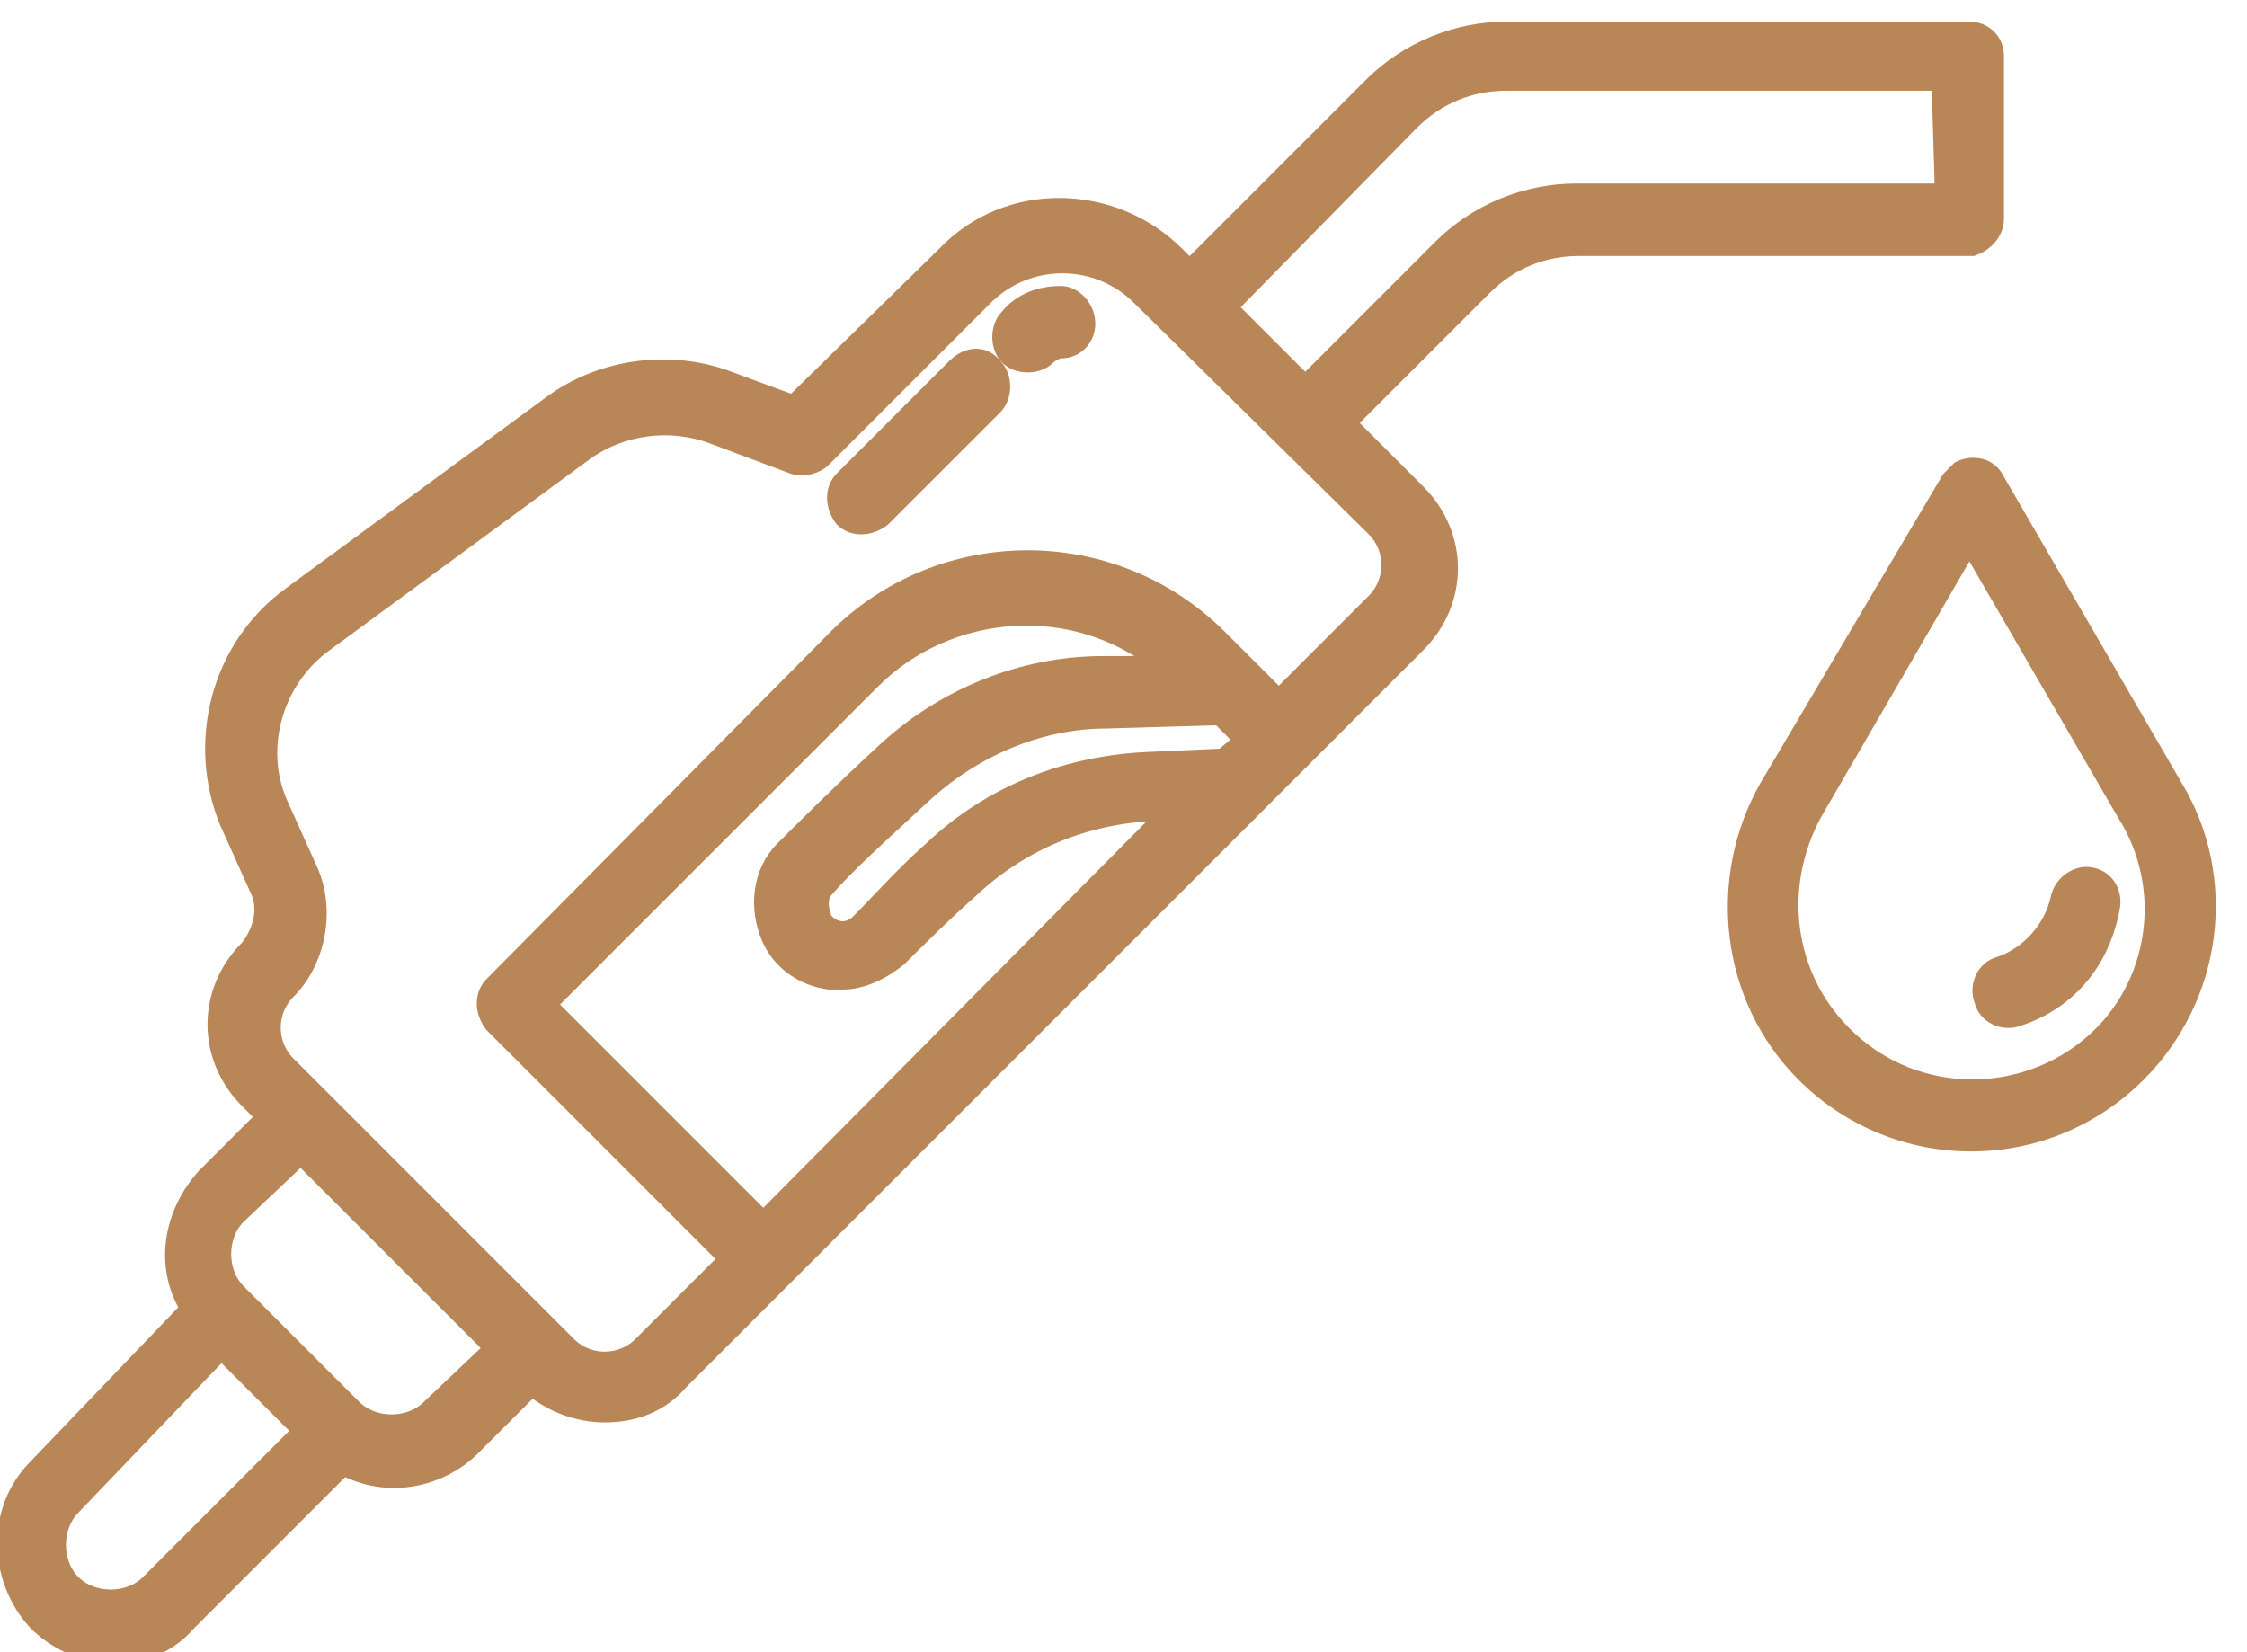 <?xml version="1.0" encoding="UTF-8"?> <svg xmlns="http://www.w3.org/2000/svg" xmlns:xlink="http://www.w3.org/1999/xlink" version="1.1" id="Layer_1" x="0px" y="0px" viewBox="0 0 68 50" style="enable-background:new 0 0 68 50;" xml:space="preserve"> <style type="text/css"> .st0{fill:#FFFFFF;} .st1{fill:#B88657;stroke:#B88657;stroke-width:0.492;stroke-miterlimit:10;} .st2{fill:#B88657;} </style> <g> <path class="st1" d="M60.4,6.6V1.7c0-0.5-0.4-0.8-0.8-0.8h-14c-1.5,0-3,0.6-4.1,1.7L36,8.1l-0.4-0.4c-1.9-1.9-5.1-2-7,0 c0,0,0,0,0,0L24,12.2l-1.9-0.7c-1.8-0.7-3.9-0.4-5.4,0.7L8.8,18c-2.2,1.6-2.9,4.5-1.9,6.9l0.9,2c0.3,0.6,0.1,1.3-0.3,1.8 c-1.3,1.3-1.3,3.3,0,4.6l0.5,0.5l-1.8,1.8c-1,1.1-1.3,2.7-0.5,4l-4.6,4.8c-1.3,1.3-1.2,3.4,0,4.7c0.6,0.6,1.5,1,2.3,1 c0.9,0,1.7-0.3,2.3-1l4.7-4.7c1.3,0.7,2.9,0.4,3.9-0.6l1.8-1.8c0.6,0.5,1.4,0.8,2.2,0.8c0.9,0,1.7-0.3,2.3-1l22.3-22.3 c1.3-1.3,1.3-3.3,0-4.6l-2.1-2.1l4.1-4.1c0.8-0.8,1.8-1.2,2.9-1.2h11.9C60,7.4,60.4,7.1,60.4,6.6C60.4,6.6,60.4,6.6,60.4,6.6 L60.4,6.6z M4.5,47.9c-0.6,0.6-1.7,0.6-2.3,0c0,0,0,0,0,0c-0.6-0.6-0.6-1.7,0-2.3l4.5-4.7l2.4,2.4L4.5,47.9z M13,42.6 c-0.6,0.6-1.7,0.6-2.3,0c0,0,0,0,0,0l-3.5-3.5c-0.6-0.6-0.6-1.7,0-2.3L9.1,35l5.8,5.8L13,42.6z M23.1,36.9l-6.5-6.5l9.8-9.8 c2.3-2.3,6.1-2.6,8.7-0.5l-1.7,0c-2.5,0-4.9,1-6.7,2.7c-1.3,1.2-2.3,2.2-3,2.9c-0.7,0.7-0.8,1.8-0.4,2.7c0.3,0.7,1,1.2,1.8,1.3 c0.1,0,0.3,0,0.4,0c0.6,0,1.2-0.3,1.7-0.7c0.6-0.6,1.3-1.3,2.2-2.1c1.5-1.4,3.4-2.2,5.5-2.3l0.4,0L23.1,36.9z M37,22.9L34.8,23 c-2.5,0.1-4.8,1-6.6,2.7c-0.9,0.8-1.6,1.6-2.2,2.2c-0.3,0.3-0.7,0.3-1,0c-0.1-0.1-0.1-0.1-0.1-0.2c-0.1-0.3-0.1-0.6,0.1-0.8 c0.6-0.7,1.6-1.6,2.9-2.8c1.5-1.4,3.5-2.3,5.6-2.3l3.4-0.1l0.7,0.7L37,22.9z M41.6,16c0.6,0.6,0.6,1.6,0,2.2l-2.9,2.9l-1.8-1.8 c-3.2-3.2-8.4-3.2-11.6,0c0,0,0,0,0,0L14.9,29.8c-0.3,0.3-0.3,0.8,0,1.2l7.1,7.1l-2.6,2.6c-0.6,0.6-1.6,0.6-2.2,0c0,0,0,0,0,0 l-8.5-8.5c-0.6-0.6-0.6-1.6,0-2.2c0.9-0.9,1.2-2.4,0.7-3.6l-0.9-2c-0.8-1.7-0.2-3.8,1.3-4.9l7.9-5.8c1.1-0.8,2.6-1,3.9-0.5l2.4,0.9 c0.3,0.1,0.7,0,0.9-0.2l4.9-4.9c1.3-1.3,3.4-1.3,4.7,0c0,0,0,0,0,0L41.6,16z M58.8,5.8H47.7c-1.5,0-3,0.6-4.1,1.7l-4.1,4.1 l-2.3-2.3l5.5-5.6c0.8-0.8,1.8-1.2,2.9-1.2h13.1L58.8,5.8z"></path> <path class="st1" d="M28.9,11.1l-3.4,3.4c-0.3,0.3-0.3,0.8,0,1.2c0.3,0.3,0.8,0.3,1.2,0c0,0,0,0,0,0l3.4-3.4c0.3-0.3,0.3-0.9,0-1.2 C29.8,10.7,29.3,10.7,28.9,11.1z"></path> <path class="st1" d="M32.1,8.9c-0.6,0-1.2,0.2-1.6,0.7c-0.3,0.3-0.3,0.9,0,1.2c0.3,0.3,0.9,0.3,1.2,0c0.1-0.1,0.3-0.2,0.4-0.2 c0.5,0,0.8-0.4,0.8-0.8C32.9,9.3,32.5,8.9,32.1,8.9L32.1,8.9z"></path> <path class="st1" d="M60.4,14.5c-0.2-0.4-0.7-0.5-1.1-0.3c-0.1,0.1-0.2,0.2-0.3,0.3l-5.5,9.3c-1.6,2.8-1.2,6.4,1.1,8.7 c2.8,2.8,7.3,2.8,10.1,0c0,0,0,0,0,0c2.3-2.3,2.8-5.9,1.1-8.7L60.4,14.5z M63.6,31.3c-2.1,2.1-5.6,2.2-7.8,0c0,0,0,0,0,0 c-1.8-1.8-2.1-4.5-0.9-6.7l4.7-8.1l4.7,8.1C65.7,26.8,65.3,29.6,63.6,31.3z"></path> <path class="st1" d="M63.3,26.5c-0.4-0.1-0.9,0.2-1,0.7c0,0,0,0,0,0c-0.2,0.9-0.9,1.7-1.8,2c-0.4,0.1-0.7,0.6-0.5,1.1 c0.1,0.4,0.6,0.7,1.1,0.5c0,0,0,0,0,0c1.5-0.5,2.5-1.7,2.8-3.3C64,27.1,63.8,26.6,63.3,26.5C63.3,26.5,63.3,26.5,63.3,26.5 L63.3,26.5z"></path> </g> </svg> 